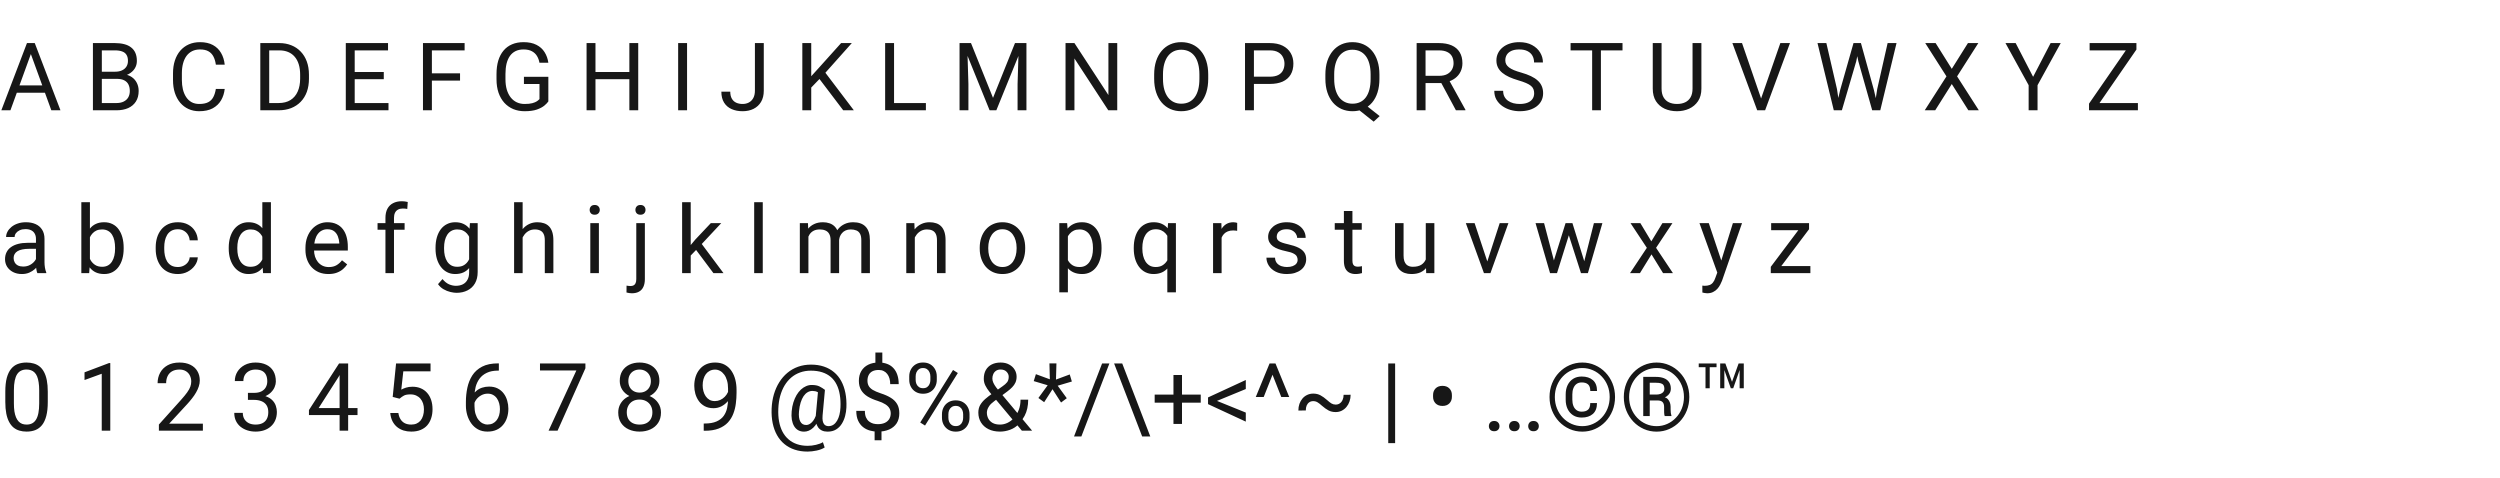 <svg xmlns="http://www.w3.org/2000/svg" width="476" height="91" viewBox="0 0 476 91" fill="none"><path d="M6.223 9.337L1.986 21H0.255L5.133 8.203H6.249L6.223 9.337ZM9.773 21L5.528 9.337L5.502 8.203H6.618L11.514 21H9.773ZM9.554 16.263V17.651H2.364V16.263H9.554ZM22.254 15.015H19.011L18.993 13.652H21.938C22.424 13.652 22.849 13.57 23.212 13.406C23.575 13.242 23.856 13.008 24.056 12.703C24.261 12.393 24.363 12.023 24.363 11.596C24.363 11.127 24.273 10.746 24.091 10.453C23.915 10.154 23.643 9.938 23.273 9.803C22.91 9.662 22.447 9.592 21.885 9.592H19.389V21H17.692V8.203H21.885C22.541 8.203 23.127 8.271 23.643 8.405C24.158 8.534 24.595 8.739 24.952 9.021C25.315 9.296 25.591 9.647 25.778 10.075C25.966 10.503 26.06 11.016 26.06 11.613C26.06 12.141 25.925 12.618 25.655 13.046C25.386 13.468 25.011 13.813 24.53 14.083C24.056 14.352 23.499 14.525 22.86 14.602L22.254 15.015ZM22.175 21H18.343L19.301 19.62H22.175C22.714 19.62 23.171 19.526 23.546 19.339C23.927 19.151 24.217 18.888 24.416 18.548C24.615 18.202 24.715 17.795 24.715 17.326C24.715 16.852 24.63 16.441 24.46 16.096C24.29 15.75 24.023 15.483 23.66 15.296C23.297 15.108 22.828 15.015 22.254 15.015H19.837L19.855 13.652H23.159L23.52 14.145C24.135 14.197 24.656 14.373 25.084 14.672C25.512 14.965 25.837 15.34 26.06 15.797C26.288 16.254 26.402 16.758 26.402 17.309C26.402 18.105 26.227 18.779 25.875 19.33C25.529 19.875 25.04 20.291 24.407 20.578C23.774 20.859 23.03 21 22.175 21ZM41.098 16.931H42.785C42.697 17.739 42.466 18.463 42.091 19.102C41.716 19.74 41.185 20.247 40.5 20.622C39.815 20.991 38.959 21.176 37.934 21.176C37.184 21.176 36.501 21.035 35.886 20.754C35.276 20.473 34.752 20.074 34.312 19.559C33.873 19.037 33.533 18.413 33.293 17.686C33.059 16.954 32.941 16.14 32.941 15.243V13.969C32.941 13.072 33.059 12.261 33.293 11.534C33.533 10.802 33.876 10.175 34.321 9.653C34.773 9.132 35.315 8.73 35.947 8.449C36.58 8.168 37.292 8.027 38.083 8.027C39.05 8.027 39.867 8.209 40.535 8.572C41.203 8.936 41.722 9.439 42.091 10.084C42.466 10.723 42.697 11.464 42.785 12.308H41.098C41.016 11.71 40.863 11.197 40.641 10.77C40.418 10.336 40.102 10.002 39.691 9.768C39.281 9.533 38.745 9.416 38.083 9.416C37.515 9.416 37.014 9.524 36.58 9.741C36.152 9.958 35.792 10.266 35.499 10.664C35.212 11.062 34.995 11.54 34.849 12.097C34.702 12.653 34.629 13.271 34.629 13.951V15.243C34.629 15.87 34.693 16.459 34.822 17.01C34.957 17.561 35.159 18.044 35.429 18.46C35.698 18.876 36.041 19.204 36.457 19.444C36.873 19.679 37.365 19.796 37.934 19.796C38.654 19.796 39.228 19.682 39.656 19.453C40.084 19.225 40.406 18.896 40.623 18.469C40.846 18.041 41.004 17.528 41.098 16.931ZM53.024 21H50.352L50.37 19.62H53.024C53.938 19.62 54.7 19.43 55.31 19.049C55.919 18.662 56.376 18.123 56.681 17.432C56.991 16.734 57.147 15.92 57.147 14.988V14.206C57.147 13.474 57.059 12.823 56.883 12.255C56.707 11.681 56.449 11.197 56.109 10.805C55.77 10.406 55.353 10.104 54.861 9.899C54.375 9.694 53.815 9.592 53.183 9.592H50.3V8.203H53.183C54.02 8.203 54.785 8.344 55.477 8.625C56.168 8.9 56.763 9.302 57.261 9.829C57.765 10.351 58.151 10.983 58.421 11.727C58.69 12.466 58.825 13.298 58.825 14.224V14.988C58.825 15.914 58.69 16.749 58.421 17.493C58.151 18.231 57.762 18.861 57.252 19.383C56.748 19.904 56.139 20.306 55.424 20.587C54.715 20.862 53.915 21 53.024 21ZM51.258 8.203V21H49.562V8.203H51.258ZM73.969 19.62V21H67.192V19.62H73.969ZM67.535 8.203V21H65.839V8.203H67.535ZM73.072 13.705V15.085H67.192V13.705H73.072ZM73.881 8.203V9.592H67.192V8.203H73.881ZM82.231 8.203V21H80.534V8.203H82.231ZM87.592 13.96V15.349H81.861V13.96H87.592ZM88.462 8.203V9.592H81.861V8.203H88.462ZM104.405 14.628V19.312C104.247 19.547 103.995 19.811 103.649 20.104C103.304 20.391 102.826 20.643 102.217 20.859C101.613 21.07 100.834 21.176 99.879 21.176C99.1 21.176 98.382 21.041 97.726 20.771C97.075 20.496 96.51 20.098 96.029 19.576C95.555 19.049 95.186 18.41 94.922 17.66C94.664 16.904 94.535 16.049 94.535 15.094V14.101C94.535 13.146 94.647 12.293 94.869 11.543C95.098 10.793 95.432 10.157 95.871 9.636C96.311 9.108 96.85 8.71 97.488 8.44C98.127 8.165 98.859 8.027 99.686 8.027C100.664 8.027 101.481 8.197 102.138 8.537C102.8 8.871 103.315 9.334 103.685 9.926C104.06 10.518 104.3 11.191 104.405 11.947H102.709C102.633 11.484 102.48 11.062 102.252 10.682C102.029 10.301 101.71 9.996 101.294 9.768C100.878 9.533 100.342 9.416 99.686 9.416C99.094 9.416 98.581 9.524 98.147 9.741C97.714 9.958 97.356 10.269 97.075 10.673C96.794 11.077 96.583 11.566 96.442 12.141C96.308 12.715 96.24 13.362 96.24 14.083V15.094C96.24 15.832 96.325 16.491 96.495 17.071C96.671 17.651 96.92 18.146 97.242 18.557C97.564 18.961 97.948 19.269 98.394 19.48C98.845 19.69 99.343 19.796 99.888 19.796C100.491 19.796 100.98 19.746 101.355 19.646C101.73 19.541 102.023 19.418 102.234 19.277C102.445 19.131 102.606 18.993 102.718 18.864V15.999H99.756V14.628H104.405ZM120.041 13.705V15.085H113.115V13.705H120.041ZM113.379 8.203V21H111.683V8.203H113.379ZM121.518 8.203V21H119.83V8.203H121.518ZM130.816 8.203V21H129.12V8.203H130.816ZM143.736 17.265V8.203H145.424V17.265C145.424 18.108 145.251 18.82 144.905 19.4C144.56 19.98 144.082 20.423 143.473 20.727C142.869 21.026 142.175 21.176 141.39 21.176C140.604 21.176 139.907 21.041 139.298 20.771C138.688 20.502 138.211 20.092 137.865 19.541C137.52 18.99 137.347 18.296 137.347 17.458H139.043C139.043 17.997 139.143 18.439 139.342 18.785C139.541 19.131 139.816 19.386 140.168 19.55C140.525 19.714 140.933 19.796 141.39 19.796C141.835 19.796 142.233 19.702 142.585 19.515C142.942 19.321 143.224 19.037 143.429 18.662C143.634 18.281 143.736 17.815 143.736 17.265ZM154.459 8.203V21H152.763V8.203H154.459ZM162.185 8.203L156.867 14.171L153.879 17.273L153.598 15.463L155.848 12.984L160.146 8.203H162.185ZM160.55 21L155.812 14.76L156.823 13.415L162.571 21H160.55ZM176.291 19.62V21H169.893V19.62H176.291ZM170.227 8.203V21H168.53V8.203H170.227ZM183.234 8.203H184.878L189.07 18.636L193.254 8.203H194.906L189.703 21H188.42L183.234 8.203ZM182.698 8.203H184.148L184.386 16.008V21H182.698V8.203ZM193.983 8.203H195.434V21H193.746V16.008L193.983 8.203ZM212.722 8.203V21H211.017L204.574 11.13V21H202.878V8.203H204.574L211.043 18.1V8.203H212.722ZM230.045 14.197V15.006C230.045 15.967 229.925 16.828 229.685 17.59C229.444 18.352 229.099 18.999 228.647 19.532C228.196 20.065 227.654 20.473 227.021 20.754C226.395 21.035 225.691 21.176 224.912 21.176C224.156 21.176 223.462 21.035 222.829 20.754C222.202 20.473 221.657 20.065 221.194 19.532C220.737 18.999 220.383 18.352 220.131 17.59C219.879 16.828 219.753 15.967 219.753 15.006V14.197C219.753 13.236 219.876 12.378 220.122 11.622C220.374 10.86 220.729 10.213 221.186 9.68C221.643 9.141 222.185 8.73 222.812 8.449C223.444 8.168 224.139 8.027 224.895 8.027C225.674 8.027 226.377 8.168 227.004 8.449C227.637 8.73 228.179 9.141 228.63 9.68C229.087 10.213 229.436 10.86 229.676 11.622C229.922 12.378 230.045 13.236 230.045 14.197ZM228.366 15.006V14.18C228.366 13.418 228.287 12.744 228.129 12.158C227.977 11.572 227.751 11.08 227.452 10.682C227.153 10.283 226.787 9.981 226.354 9.776C225.926 9.571 225.439 9.469 224.895 9.469C224.367 9.469 223.89 9.571 223.462 9.776C223.04 9.981 222.677 10.283 222.372 10.682C222.073 11.08 221.842 11.572 221.678 12.158C221.514 12.744 221.432 13.418 221.432 14.18V15.006C221.432 15.773 221.514 16.453 221.678 17.045C221.842 17.631 222.076 18.126 222.381 18.53C222.691 18.929 223.058 19.23 223.479 19.436C223.907 19.641 224.385 19.743 224.912 19.743C225.463 19.743 225.952 19.641 226.38 19.436C226.808 19.23 227.168 18.929 227.461 18.53C227.76 18.126 227.985 17.631 228.138 17.045C228.29 16.453 228.366 15.773 228.366 15.006ZM241.77 15.981H238.351V14.602H241.77C242.432 14.602 242.968 14.496 243.378 14.285C243.788 14.074 244.087 13.781 244.274 13.406C244.468 13.031 244.564 12.604 244.564 12.123C244.564 11.684 244.468 11.271 244.274 10.884C244.087 10.497 243.788 10.187 243.378 9.952C242.968 9.712 242.432 9.592 241.77 9.592H238.746V21H237.05V8.203H241.77C242.736 8.203 243.554 8.37 244.222 8.704C244.89 9.038 245.396 9.501 245.742 10.093C246.088 10.679 246.261 11.35 246.261 12.105C246.261 12.926 246.088 13.626 245.742 14.206C245.396 14.786 244.89 15.229 244.222 15.533C243.554 15.832 242.736 15.981 241.77 15.981ZM259.436 19.532L262.688 22.107L261.545 23.162L258.346 20.622L259.436 19.532ZM262.644 14.197V15.006C262.644 15.967 262.523 16.828 262.283 17.59C262.043 18.352 261.697 18.999 261.246 19.532C260.795 20.065 260.253 20.473 259.62 20.754C258.993 21.035 258.29 21.176 257.511 21.176C256.755 21.176 256.061 21.035 255.428 20.754C254.801 20.473 254.256 20.065 253.793 19.532C253.336 18.999 252.981 18.352 252.729 17.59C252.478 16.828 252.352 15.967 252.352 15.006V14.197C252.352 13.236 252.475 12.378 252.721 11.622C252.973 10.86 253.327 10.213 253.784 9.68C254.241 9.141 254.783 8.73 255.41 8.449C256.043 8.168 256.737 8.027 257.493 8.027C258.272 8.027 258.979 8.168 259.611 8.449C260.244 8.73 260.786 9.141 261.237 9.68C261.688 10.213 262.034 10.86 262.274 11.622C262.521 12.378 262.644 13.236 262.644 14.197ZM260.965 15.006V14.18C260.965 13.418 260.886 12.744 260.728 12.158C260.575 11.572 260.35 11.08 260.051 10.682C259.752 10.283 259.389 9.981 258.961 9.776C258.533 9.571 258.044 9.469 257.493 9.469C256.972 9.469 256.497 9.571 256.069 9.776C255.647 9.981 255.284 10.283 254.979 10.682C254.675 11.08 254.44 11.572 254.276 12.158C254.112 12.744 254.03 13.418 254.03 14.18V15.006C254.03 15.773 254.112 16.453 254.276 17.045C254.44 17.631 254.675 18.126 254.979 18.53C255.29 18.929 255.659 19.23 256.087 19.436C256.515 19.641 256.989 19.743 257.511 19.743C258.062 19.743 258.551 19.641 258.979 19.436C259.406 19.23 259.767 18.929 260.06 18.53C260.358 18.126 260.584 17.631 260.736 17.045C260.889 16.453 260.965 15.773 260.965 15.006ZM269.728 8.203H273.964C274.925 8.203 275.736 8.35 276.398 8.643C277.066 8.936 277.573 9.369 277.919 9.943C278.271 10.512 278.446 11.212 278.446 12.044C278.446 12.63 278.326 13.166 278.086 13.652C277.852 14.133 277.512 14.543 277.066 14.883C276.627 15.217 276.1 15.466 275.484 15.63L275.01 15.815H271.028L271.011 14.435H274.017C274.626 14.435 275.133 14.329 275.537 14.118C275.941 13.901 276.246 13.611 276.451 13.248C276.656 12.885 276.759 12.483 276.759 12.044C276.759 11.552 276.662 11.121 276.469 10.752C276.275 10.383 275.971 10.099 275.555 9.899C275.145 9.694 274.614 9.592 273.964 9.592H271.424V21H269.728V8.203ZM277.207 21L274.096 15.199L275.862 15.19L279.018 20.895V21H277.207ZM292.104 17.766C292.104 17.467 292.058 17.203 291.964 16.975C291.876 16.74 291.718 16.529 291.489 16.342C291.267 16.154 290.956 15.976 290.558 15.806C290.165 15.636 289.667 15.463 289.063 15.287C288.431 15.1 287.859 14.892 287.35 14.663C286.84 14.429 286.403 14.162 286.04 13.863C285.677 13.565 285.398 13.222 285.205 12.835C285.012 12.448 284.915 12.006 284.915 11.508C284.915 11.01 285.018 10.55 285.223 10.128C285.428 9.706 285.721 9.34 286.102 9.029C286.488 8.713 286.948 8.467 287.481 8.291C288.015 8.115 288.609 8.027 289.266 8.027C290.227 8.027 291.041 8.212 291.709 8.581C292.383 8.944 292.896 9.422 293.247 10.014C293.599 10.6 293.774 11.227 293.774 11.895H292.087C292.087 11.414 291.984 10.989 291.779 10.62C291.574 10.245 291.264 9.952 290.848 9.741C290.432 9.524 289.904 9.416 289.266 9.416C288.662 9.416 288.164 9.507 287.771 9.688C287.379 9.87 287.086 10.116 286.893 10.427C286.705 10.737 286.611 11.092 286.611 11.49C286.611 11.76 286.667 12.006 286.778 12.229C286.896 12.445 287.074 12.648 287.314 12.835C287.561 13.023 287.871 13.195 288.246 13.354C288.627 13.512 289.081 13.664 289.608 13.81C290.335 14.016 290.962 14.244 291.489 14.496C292.017 14.748 292.45 15.032 292.79 15.349C293.136 15.659 293.391 16.014 293.555 16.412C293.725 16.805 293.81 17.25 293.81 17.748C293.81 18.27 293.704 18.741 293.493 19.163C293.282 19.585 292.98 19.945 292.588 20.244C292.195 20.543 291.724 20.774 291.173 20.939C290.628 21.097 290.019 21.176 289.345 21.176C288.753 21.176 288.17 21.094 287.596 20.93C287.027 20.766 286.509 20.52 286.04 20.191C285.577 19.863 285.205 19.459 284.924 18.979C284.648 18.492 284.511 17.93 284.511 17.291H286.198C286.198 17.73 286.283 18.108 286.453 18.425C286.623 18.735 286.854 18.993 287.147 19.198C287.446 19.403 287.783 19.556 288.158 19.655C288.539 19.749 288.935 19.796 289.345 19.796C289.937 19.796 290.438 19.714 290.848 19.55C291.258 19.386 291.568 19.151 291.779 18.847C291.996 18.542 292.104 18.182 292.104 17.766ZM304.813 8.203V21H303.144V8.203H304.813ZM308.927 8.203V9.592H299.039V8.203H308.927ZM322.26 8.203H323.947V16.86C323.947 17.821 323.733 18.621 323.306 19.26C322.878 19.898 322.31 20.379 321.601 20.701C320.897 21.018 320.133 21.176 319.307 21.176C318.439 21.176 317.654 21.018 316.951 20.701C316.254 20.379 315.7 19.898 315.29 19.26C314.886 18.621 314.684 17.821 314.684 16.86V8.203H316.362V16.86C316.362 17.528 316.485 18.079 316.731 18.513C316.978 18.946 317.32 19.269 317.76 19.48C318.205 19.69 318.721 19.796 319.307 19.796C319.898 19.796 320.414 19.69 320.854 19.48C321.299 19.269 321.645 18.946 321.891 18.513C322.137 18.079 322.26 17.528 322.26 16.86V8.203ZM335.206 19.058L338.977 8.203H340.813L336.076 21H334.767L335.206 19.058ZM331.682 8.203L335.417 19.058L335.883 21H334.573L329.845 8.203H331.682ZM350.367 17.133L352.907 8.203H354.138L353.426 11.675L350.692 21H349.471L350.367 17.133ZM347.739 8.203L349.761 16.957L350.367 21H349.154L346.052 8.203H347.739ZM357.425 16.948L359.402 8.203H361.099L358.005 21H356.792L357.425 16.948ZM354.322 8.203L356.792 17.133L357.688 21H356.467L353.83 11.675L353.109 8.203H354.322ZM368.543 8.203L371.619 13.107L374.695 8.203H376.673L372.63 14.54L376.77 21H374.774L371.619 15.999L368.464 21H366.469L370.608 14.54L366.565 8.203H368.543ZM383.783 8.203L387.105 14.628L390.437 8.203H392.361L387.949 16.219V21H386.253V16.219L381.841 8.203H383.783ZM407.057 19.62V21H398.391V19.62H407.057ZM406.775 9.434L398.795 21H397.749V19.734L405.721 8.203H406.775V9.434ZM406.055 8.203V9.592H397.863V8.203H406.055Z" fill="#171717"></path><path d="M6.847 50.374V45.478C6.847 45.103 6.771 44.778 6.618 44.503C6.472 44.222 6.249 44.005 5.95 43.852C5.651 43.7 5.282 43.624 4.843 43.624C4.433 43.624 4.072 43.694 3.762 43.835C3.457 43.976 3.217 44.16 3.041 44.389C2.871 44.617 2.786 44.863 2.786 45.127H1.16C1.16 44.787 1.248 44.45 1.424 44.116C1.6 43.782 1.852 43.48 2.18 43.211C2.514 42.935 2.912 42.719 3.375 42.56C3.844 42.397 4.365 42.315 4.939 42.315C5.631 42.315 6.24 42.432 6.768 42.666C7.301 42.9 7.717 43.255 8.016 43.73C8.32 44.198 8.473 44.787 8.473 45.496V49.926C8.473 50.242 8.499 50.579 8.552 50.937C8.61 51.294 8.695 51.602 8.807 51.859V52H7.11C7.028 51.812 6.964 51.563 6.917 51.253C6.87 50.937 6.847 50.644 6.847 50.374ZM7.128 46.234L7.146 47.377H5.502C5.039 47.377 4.626 47.415 4.263 47.491C3.899 47.562 3.595 47.67 3.349 47.816C3.103 47.963 2.915 48.148 2.786 48.37C2.657 48.587 2.593 48.842 2.593 49.135C2.593 49.434 2.66 49.706 2.795 49.952C2.93 50.198 3.132 50.395 3.401 50.541C3.677 50.682 4.014 50.752 4.412 50.752C4.91 50.752 5.35 50.647 5.73 50.435C6.111 50.225 6.413 49.967 6.636 49.662C6.864 49.357 6.987 49.062 7.005 48.774L7.699 49.557C7.658 49.803 7.547 50.075 7.365 50.374C7.184 50.673 6.94 50.96 6.636 51.235C6.337 51.505 5.979 51.73 5.563 51.912C5.153 52.088 4.69 52.176 4.175 52.176C3.53 52.176 2.965 52.05 2.479 51.798C1.998 51.546 1.623 51.209 1.354 50.787C1.09 50.359 0.958 49.882 0.958 49.355C0.958 48.845 1.058 48.397 1.257 48.01C1.456 47.617 1.743 47.292 2.118 47.034C2.493 46.77 2.944 46.571 3.472 46.437C3.999 46.302 4.588 46.234 5.238 46.234H7.128ZM15.486 38.5H17.121V50.154L16.98 52H15.486V38.5ZM23.546 47.166V47.351C23.546 48.042 23.464 48.684 23.3 49.275C23.136 49.861 22.895 50.371 22.579 50.805C22.263 51.238 21.876 51.575 21.419 51.815C20.962 52.056 20.438 52.176 19.846 52.176C19.242 52.176 18.712 52.073 18.255 51.868C17.804 51.657 17.423 51.355 17.112 50.963C16.802 50.57 16.553 50.096 16.365 49.539C16.184 48.982 16.058 48.355 15.987 47.658V46.85C16.058 46.147 16.184 45.517 16.365 44.96C16.553 44.403 16.802 43.929 17.112 43.536C17.423 43.138 17.804 42.836 18.255 42.631C18.706 42.42 19.23 42.315 19.828 42.315C20.426 42.315 20.956 42.432 21.419 42.666C21.882 42.895 22.269 43.223 22.579 43.65C22.895 44.078 23.136 44.591 23.3 45.188C23.464 45.78 23.546 46.44 23.546 47.166ZM21.911 47.351V47.166C21.911 46.691 21.867 46.246 21.779 45.83C21.691 45.408 21.551 45.039 21.357 44.723C21.164 44.4 20.909 44.148 20.593 43.967C20.276 43.779 19.887 43.685 19.424 43.685C19.014 43.685 18.656 43.756 18.352 43.897C18.053 44.037 17.798 44.227 17.587 44.468C17.376 44.702 17.203 44.972 17.068 45.276C16.939 45.575 16.843 45.886 16.778 46.208V48.326C16.872 48.736 17.024 49.132 17.235 49.513C17.452 49.888 17.739 50.195 18.097 50.435C18.46 50.676 18.908 50.796 19.441 50.796C19.881 50.796 20.256 50.708 20.566 50.532C20.883 50.351 21.138 50.102 21.331 49.785C21.53 49.469 21.677 49.102 21.77 48.687C21.864 48.27 21.911 47.825 21.911 47.351ZM33.873 50.84C34.26 50.84 34.617 50.761 34.945 50.602C35.273 50.444 35.543 50.227 35.754 49.952C35.965 49.671 36.085 49.352 36.114 48.994H37.661C37.632 49.557 37.441 50.081 37.09 50.567C36.744 51.048 36.29 51.438 35.727 51.736C35.165 52.029 34.547 52.176 33.873 52.176C33.158 52.176 32.534 52.05 32.001 51.798C31.474 51.546 31.034 51.2 30.683 50.761C30.337 50.321 30.076 49.817 29.9 49.249C29.73 48.675 29.645 48.068 29.645 47.43V47.06C29.645 46.422 29.73 45.818 29.9 45.25C30.076 44.676 30.337 44.169 30.683 43.73C31.034 43.29 31.474 42.944 32.001 42.692C32.534 42.44 33.158 42.315 33.873 42.315C34.617 42.315 35.268 42.467 35.824 42.772C36.381 43.07 36.817 43.48 37.134 44.002C37.456 44.518 37.632 45.103 37.661 45.76H36.114C36.085 45.367 35.974 45.013 35.78 44.696C35.593 44.38 35.335 44.128 35.007 43.94C34.685 43.747 34.307 43.65 33.873 43.65C33.375 43.65 32.956 43.75 32.616 43.949C32.282 44.143 32.016 44.406 31.816 44.74C31.623 45.068 31.482 45.435 31.395 45.839C31.312 46.237 31.271 46.645 31.271 47.06V47.43C31.271 47.846 31.312 48.256 31.395 48.66C31.477 49.065 31.614 49.431 31.808 49.759C32.007 50.087 32.273 50.351 32.607 50.55C32.947 50.743 33.369 50.84 33.873 50.84ZM49.948 50.154V38.5H51.583V52H50.089L49.948 50.154ZM43.55 47.351V47.166C43.55 46.44 43.638 45.78 43.813 45.188C43.995 44.591 44.25 44.078 44.578 43.65C44.912 43.223 45.308 42.895 45.765 42.666C46.227 42.432 46.743 42.315 47.312 42.315C47.909 42.315 48.431 42.42 48.876 42.631C49.327 42.836 49.708 43.138 50.019 43.536C50.335 43.929 50.584 44.403 50.766 44.96C50.947 45.517 51.073 46.147 51.144 46.85V47.658C51.079 48.355 50.953 48.982 50.766 49.539C50.584 50.096 50.335 50.57 50.019 50.963C49.708 51.355 49.327 51.657 48.876 51.868C48.425 52.073 47.898 52.176 47.294 52.176C46.737 52.176 46.227 52.056 45.765 51.815C45.308 51.575 44.912 51.238 44.578 50.805C44.25 50.371 43.995 49.861 43.813 49.275C43.638 48.684 43.55 48.042 43.55 47.351ZM45.185 47.166V47.351C45.185 47.825 45.231 48.27 45.325 48.687C45.425 49.102 45.577 49.469 45.782 49.785C45.987 50.102 46.248 50.351 46.565 50.532C46.881 50.708 47.259 50.796 47.698 50.796C48.237 50.796 48.68 50.682 49.025 50.453C49.377 50.225 49.658 49.923 49.869 49.548C50.08 49.173 50.244 48.766 50.361 48.326V46.208C50.291 45.886 50.188 45.575 50.054 45.276C49.925 44.972 49.755 44.702 49.544 44.468C49.339 44.227 49.084 44.037 48.779 43.897C48.48 43.756 48.126 43.685 47.716 43.685C47.27 43.685 46.887 43.779 46.565 43.967C46.248 44.148 45.987 44.4 45.782 44.723C45.577 45.039 45.425 45.408 45.325 45.83C45.231 46.246 45.185 46.691 45.185 47.166ZM62.525 52.176C61.863 52.176 61.263 52.065 60.724 51.842C60.19 51.613 59.73 51.294 59.344 50.884C58.963 50.474 58.67 49.987 58.465 49.425C58.26 48.862 58.157 48.247 58.157 47.579V47.21C58.157 46.437 58.272 45.748 58.5 45.145C58.728 44.535 59.039 44.02 59.432 43.598C59.824 43.176 60.27 42.856 60.768 42.64C61.266 42.423 61.781 42.315 62.315 42.315C62.994 42.315 63.58 42.432 64.072 42.666C64.57 42.9 64.978 43.228 65.294 43.65C65.61 44.066 65.845 44.559 65.997 45.127C66.149 45.69 66.226 46.305 66.226 46.973V47.702H59.124V46.375H64.6V46.252C64.576 45.83 64.488 45.42 64.336 45.022C64.189 44.623 63.955 44.295 63.633 44.037C63.31 43.779 62.871 43.65 62.315 43.65C61.945 43.65 61.605 43.73 61.295 43.888C60.984 44.04 60.718 44.269 60.495 44.573C60.273 44.878 60.1 45.25 59.977 45.69C59.853 46.129 59.792 46.636 59.792 47.21V47.579C59.792 48.03 59.853 48.455 59.977 48.853C60.105 49.246 60.29 49.592 60.53 49.891C60.776 50.19 61.072 50.424 61.418 50.594C61.77 50.764 62.168 50.849 62.613 50.849C63.188 50.849 63.674 50.731 64.072 50.497C64.471 50.263 64.819 49.949 65.118 49.557L66.103 50.339C65.897 50.649 65.637 50.945 65.32 51.227C65.004 51.508 64.614 51.736 64.151 51.912C63.694 52.088 63.152 52.176 62.525 52.176ZM75.015 52H73.389V41.488C73.389 40.803 73.512 40.226 73.758 39.757C74.01 39.282 74.37 38.925 74.839 38.685C75.308 38.438 75.864 38.315 76.509 38.315C76.696 38.315 76.884 38.327 77.071 38.351C77.265 38.374 77.452 38.409 77.634 38.456L77.546 39.783C77.423 39.754 77.282 39.733 77.124 39.722C76.972 39.71 76.819 39.704 76.667 39.704C76.321 39.704 76.022 39.774 75.77 39.915C75.524 40.05 75.337 40.249 75.208 40.513C75.079 40.776 75.015 41.102 75.015 41.488V52ZM77.036 42.49V43.738H71.886V42.49H77.036ZM89.473 42.49H90.949V51.798C90.949 52.636 90.779 53.351 90.439 53.942C90.1 54.534 89.625 54.982 89.016 55.287C88.412 55.598 87.715 55.753 86.924 55.753C86.596 55.753 86.209 55.7 85.764 55.595C85.324 55.495 84.891 55.322 84.463 55.076C84.041 54.836 83.686 54.511 83.399 54.101L84.252 53.134C84.65 53.614 85.066 53.948 85.5 54.136C85.939 54.323 86.373 54.417 86.801 54.417C87.316 54.417 87.762 54.32 88.137 54.127C88.512 53.934 88.802 53.647 89.007 53.266C89.218 52.891 89.323 52.428 89.323 51.877V44.582L89.473 42.49ZM82.925 47.351V47.166C82.925 46.44 83.01 45.78 83.18 45.188C83.356 44.591 83.605 44.078 83.927 43.65C84.255 43.223 84.65 42.895 85.113 42.666C85.576 42.432 86.098 42.315 86.678 42.315C87.275 42.315 87.797 42.42 88.242 42.631C88.693 42.836 89.074 43.138 89.385 43.536C89.701 43.929 89.95 44.403 90.132 44.96C90.314 45.517 90.439 46.147 90.51 46.85V47.658C90.445 48.355 90.319 48.982 90.132 49.539C89.95 50.096 89.701 50.57 89.385 50.963C89.074 51.355 88.693 51.657 88.242 51.868C87.791 52.073 87.264 52.176 86.66 52.176C86.092 52.176 85.576 52.056 85.113 51.815C84.656 51.575 84.264 51.238 83.936 50.805C83.607 50.371 83.356 49.861 83.18 49.275C83.01 48.684 82.925 48.042 82.925 47.351ZM84.551 47.166V47.351C84.551 47.825 84.598 48.27 84.691 48.687C84.791 49.102 84.94 49.469 85.14 49.785C85.345 50.102 85.606 50.351 85.922 50.532C86.238 50.708 86.616 50.796 87.056 50.796C87.595 50.796 88.04 50.682 88.392 50.453C88.743 50.225 89.022 49.923 89.227 49.548C89.438 49.173 89.602 48.766 89.719 48.326V46.208C89.654 45.886 89.555 45.575 89.42 45.276C89.291 44.972 89.121 44.702 88.91 44.468C88.705 44.227 88.45 44.037 88.145 43.897C87.841 43.756 87.483 43.685 87.073 43.685C86.628 43.685 86.244 43.779 85.922 43.967C85.606 44.148 85.345 44.4 85.14 44.723C84.94 45.039 84.791 45.408 84.691 45.83C84.598 46.246 84.551 46.691 84.551 47.166ZM99.51 38.5V52H97.884V38.5H99.51ZM99.123 46.885L98.446 46.858C98.452 46.208 98.549 45.607 98.736 45.057C98.924 44.5 99.188 44.017 99.527 43.606C99.867 43.196 100.271 42.88 100.74 42.657C101.215 42.429 101.739 42.315 102.313 42.315C102.782 42.315 103.204 42.379 103.579 42.508C103.954 42.631 104.273 42.83 104.537 43.105C104.807 43.381 105.012 43.738 105.152 44.178C105.293 44.611 105.363 45.142 105.363 45.769V52H103.729V45.751C103.729 45.253 103.655 44.855 103.509 44.556C103.362 44.251 103.148 44.031 102.867 43.897C102.586 43.756 102.24 43.685 101.83 43.685C101.426 43.685 101.057 43.77 100.723 43.94C100.395 44.11 100.11 44.345 99.87 44.644C99.636 44.942 99.451 45.285 99.316 45.672C99.188 46.053 99.123 46.457 99.123 46.885ZM114.029 42.49V52H112.395V42.49H114.029ZM112.271 39.968C112.271 39.704 112.351 39.481 112.509 39.3C112.673 39.118 112.913 39.027 113.229 39.027C113.54 39.027 113.777 39.118 113.941 39.3C114.111 39.481 114.196 39.704 114.196 39.968C114.196 40.22 114.111 40.437 113.941 40.618C113.777 40.794 113.54 40.882 113.229 40.882C112.913 40.882 112.673 40.794 112.509 40.618C112.351 40.437 112.271 40.22 112.271 39.968ZM121.148 42.49H122.783V53.134C122.783 53.714 122.689 54.206 122.502 54.61C122.32 55.015 122.045 55.319 121.676 55.524C121.312 55.735 120.853 55.841 120.296 55.841C120.149 55.841 119.979 55.826 119.786 55.797C119.587 55.768 119.42 55.732 119.285 55.691L119.294 54.382C119.405 54.405 119.531 54.423 119.672 54.435C119.812 54.452 119.936 54.461 120.041 54.461C120.281 54.461 120.483 54.417 120.647 54.329C120.812 54.241 120.935 54.101 121.017 53.907C121.104 53.714 121.148 53.456 121.148 53.134V42.49ZM120.981 39.968C120.981 39.704 121.063 39.481 121.228 39.3C121.392 39.118 121.629 39.027 121.939 39.027C122.256 39.027 122.496 39.118 122.66 39.3C122.824 39.481 122.906 39.704 122.906 39.968C122.906 40.22 122.824 40.437 122.66 40.618C122.496 40.794 122.256 40.882 121.939 40.882C121.629 40.882 121.392 40.794 121.228 40.618C121.063 40.437 120.981 40.22 120.981 39.968ZM131.511 38.5V52H129.876V38.5H131.511ZM137.32 42.49L133.172 46.929L130.852 49.337L130.72 47.605L132.381 45.619L135.334 42.49H137.32ZM135.835 52L132.442 47.465L133.286 46.015L137.751 52H135.835ZM145.23 38.5V52H143.596V38.5H145.23ZM153.923 44.38V52H152.288V42.49H153.835L153.923 44.38ZM153.589 46.885L152.833 46.858C152.839 46.208 152.924 45.607 153.088 45.057C153.252 44.5 153.495 44.017 153.817 43.606C154.14 43.196 154.541 42.88 155.021 42.657C155.502 42.429 156.059 42.315 156.691 42.315C157.137 42.315 157.547 42.379 157.922 42.508C158.297 42.631 158.622 42.827 158.897 43.097C159.173 43.366 159.387 43.712 159.539 44.134C159.691 44.556 159.768 45.065 159.768 45.663V52H158.142V45.742C158.142 45.244 158.057 44.846 157.887 44.547C157.723 44.248 157.488 44.031 157.184 43.897C156.879 43.756 156.521 43.685 156.111 43.685C155.631 43.685 155.229 43.77 154.907 43.94C154.585 44.11 154.327 44.345 154.134 44.644C153.94 44.942 153.8 45.285 153.712 45.672C153.63 46.053 153.589 46.457 153.589 46.885ZM159.75 45.988L158.66 46.322C158.666 45.801 158.751 45.3 158.915 44.819C159.085 44.339 159.328 43.911 159.645 43.536C159.967 43.161 160.362 42.865 160.831 42.648C161.3 42.426 161.836 42.315 162.439 42.315C162.949 42.315 163.4 42.382 163.793 42.517C164.191 42.651 164.525 42.859 164.795 43.141C165.07 43.416 165.278 43.77 165.419 44.204C165.56 44.638 165.63 45.153 165.63 45.751V52H163.995V45.733C163.995 45.2 163.91 44.787 163.74 44.494C163.576 44.195 163.342 43.987 163.037 43.87C162.738 43.747 162.381 43.685 161.965 43.685C161.607 43.685 161.291 43.747 161.016 43.87C160.74 43.993 160.509 44.163 160.321 44.38C160.134 44.591 159.99 44.834 159.891 45.109C159.797 45.385 159.75 45.678 159.75 45.988ZM174.182 44.52V52H172.556V42.49H174.094L174.182 44.52ZM173.795 46.885L173.118 46.858C173.124 46.208 173.221 45.607 173.408 45.057C173.596 44.5 173.859 44.017 174.199 43.606C174.539 43.196 174.943 42.88 175.412 42.657C175.887 42.429 176.411 42.315 176.985 42.315C177.454 42.315 177.876 42.379 178.251 42.508C178.626 42.631 178.945 42.83 179.209 43.105C179.479 43.381 179.684 43.738 179.824 44.178C179.965 44.611 180.035 45.142 180.035 45.769V52H178.4V45.751C178.4 45.253 178.327 44.855 178.181 44.556C178.034 44.251 177.82 44.031 177.539 43.897C177.258 43.756 176.912 43.685 176.502 43.685C176.098 43.685 175.729 43.77 175.395 43.94C175.066 44.11 174.782 44.345 174.542 44.644C174.308 44.942 174.123 45.285 173.988 45.672C173.859 46.053 173.795 46.457 173.795 46.885ZM186.539 47.351V47.148C186.539 46.463 186.639 45.827 186.838 45.241C187.037 44.649 187.324 44.137 187.699 43.703C188.074 43.264 188.528 42.924 189.062 42.684C189.595 42.438 190.192 42.315 190.854 42.315C191.522 42.315 192.123 42.438 192.656 42.684C193.195 42.924 193.652 43.264 194.027 43.703C194.408 44.137 194.698 44.649 194.897 45.241C195.097 45.827 195.196 46.463 195.196 47.148V47.351C195.196 48.036 195.097 48.672 194.897 49.258C194.698 49.844 194.408 50.356 194.027 50.796C193.652 51.23 193.198 51.569 192.665 51.815C192.138 52.056 191.54 52.176 190.872 52.176C190.204 52.176 189.604 52.056 189.07 51.815C188.537 51.569 188.08 51.23 187.699 50.796C187.324 50.356 187.037 49.844 186.838 49.258C186.639 48.672 186.539 48.036 186.539 47.351ZM188.165 47.148V47.351C188.165 47.825 188.221 48.273 188.332 48.695C188.443 49.111 188.61 49.48 188.833 49.803C189.062 50.125 189.346 50.38 189.686 50.567C190.025 50.749 190.421 50.84 190.872 50.84C191.317 50.84 191.707 50.749 192.041 50.567C192.381 50.38 192.662 50.125 192.885 49.803C193.107 49.48 193.274 49.111 193.386 48.695C193.503 48.273 193.562 47.825 193.562 47.351V47.148C193.562 46.68 193.503 46.237 193.386 45.821C193.274 45.399 193.104 45.027 192.876 44.705C192.653 44.377 192.372 44.119 192.032 43.932C191.698 43.744 191.306 43.65 190.854 43.65C190.409 43.65 190.017 43.744 189.677 43.932C189.343 44.119 189.062 44.377 188.833 44.705C188.61 45.027 188.443 45.399 188.332 45.821C188.221 46.237 188.165 46.68 188.165 47.148ZM203.326 44.318V55.656H201.691V42.49H203.186L203.326 44.318ZM209.733 47.166V47.351C209.733 48.042 209.651 48.684 209.487 49.275C209.323 49.861 209.083 50.371 208.767 50.805C208.456 51.238 208.072 51.575 207.615 51.815C207.158 52.056 206.634 52.176 206.042 52.176C205.438 52.176 204.905 52.076 204.442 51.877C203.979 51.678 203.587 51.388 203.265 51.007C202.942 50.626 202.685 50.169 202.491 49.636C202.304 49.102 202.175 48.502 202.104 47.834V46.85C202.175 46.147 202.307 45.517 202.5 44.96C202.693 44.403 202.948 43.929 203.265 43.536C203.587 43.138 203.977 42.836 204.434 42.631C204.891 42.42 205.418 42.315 206.016 42.315C206.613 42.315 207.144 42.432 207.606 42.666C208.069 42.895 208.459 43.223 208.775 43.65C209.092 44.078 209.329 44.591 209.487 45.188C209.651 45.78 209.733 46.44 209.733 47.166ZM208.099 47.351V47.166C208.099 46.691 208.049 46.246 207.949 45.83C207.85 45.408 207.694 45.039 207.483 44.723C207.278 44.4 207.015 44.148 206.692 43.967C206.37 43.779 205.986 43.685 205.541 43.685C205.131 43.685 204.773 43.756 204.469 43.897C204.17 44.037 203.915 44.227 203.704 44.468C203.493 44.702 203.32 44.972 203.186 45.276C203.057 45.575 202.96 45.886 202.896 46.208V48.484C203.013 48.895 203.177 49.281 203.388 49.645C203.599 50.002 203.88 50.292 204.231 50.515C204.583 50.731 205.025 50.84 205.559 50.84C205.998 50.84 206.376 50.749 206.692 50.567C207.015 50.38 207.278 50.125 207.483 49.803C207.694 49.48 207.85 49.111 207.949 48.695C208.049 48.273 208.099 47.825 208.099 47.351ZM222.258 55.656V44.318L222.398 42.49H223.893V55.656H222.258ZM215.868 47.351V47.166C215.868 46.44 215.953 45.78 216.123 45.188C216.293 44.591 216.542 44.078 216.87 43.65C217.198 43.223 217.594 42.895 218.057 42.666C218.525 42.432 219.059 42.315 219.656 42.315C220.254 42.315 220.778 42.42 221.229 42.631C221.687 42.836 222.073 43.138 222.39 43.536C222.712 43.929 222.967 44.403 223.154 44.96C223.342 45.517 223.471 46.147 223.541 46.85V47.658C223.477 48.355 223.351 48.982 223.163 49.539C222.976 50.096 222.721 50.57 222.398 50.963C222.082 51.355 221.692 51.657 221.229 51.868C220.772 52.073 220.242 52.176 219.639 52.176C219.053 52.176 218.525 52.056 218.057 51.815C217.594 51.575 217.198 51.238 216.87 50.805C216.548 50.371 216.299 49.861 216.123 49.275C215.953 48.684 215.868 48.042 215.868 47.351ZM217.503 47.166V47.351C217.503 47.825 217.553 48.273 217.652 48.695C217.752 49.111 217.904 49.48 218.109 49.803C218.32 50.125 218.584 50.38 218.9 50.567C219.223 50.749 219.604 50.84 220.043 50.84C220.582 50.84 221.03 50.723 221.388 50.488C221.751 50.254 222.041 49.946 222.258 49.565C222.475 49.179 222.642 48.766 222.759 48.326V46.208C222.694 45.886 222.592 45.572 222.451 45.268C222.316 44.963 222.141 44.69 221.924 44.45C221.707 44.204 221.443 44.011 221.133 43.87C220.828 43.724 220.471 43.65 220.061 43.65C219.615 43.65 219.231 43.744 218.909 43.932C218.587 44.119 218.32 44.377 218.109 44.705C217.904 45.027 217.752 45.399 217.652 45.821C217.553 46.243 217.503 46.691 217.503 47.166ZM232.594 43.984V52H230.968V42.49H232.55L232.594 43.984ZM235.564 42.438L235.556 43.949C235.421 43.92 235.292 43.902 235.169 43.897C235.052 43.885 234.917 43.879 234.765 43.879C234.39 43.879 234.059 43.938 233.771 44.055C233.484 44.172 233.241 44.336 233.042 44.547C232.843 44.758 232.685 45.01 232.567 45.303C232.456 45.59 232.383 45.906 232.348 46.252L231.891 46.516C231.891 45.941 231.946 45.402 232.058 44.898C232.175 44.395 232.354 43.949 232.594 43.562C232.834 43.17 233.139 42.865 233.508 42.648C233.883 42.426 234.328 42.315 234.844 42.315C234.961 42.315 235.096 42.329 235.248 42.358C235.4 42.382 235.506 42.408 235.564 42.438ZM247.069 49.477C247.069 49.243 247.017 49.026 246.911 48.827C246.812 48.622 246.604 48.438 246.287 48.273C245.977 48.103 245.508 47.957 244.881 47.834C244.354 47.723 243.876 47.591 243.448 47.438C243.026 47.286 242.666 47.102 242.367 46.885C242.074 46.668 241.849 46.413 241.69 46.12C241.532 45.827 241.453 45.484 241.453 45.092C241.453 44.717 241.535 44.362 241.699 44.028C241.869 43.694 242.106 43.398 242.411 43.141C242.722 42.883 243.094 42.681 243.527 42.534C243.961 42.388 244.444 42.315 244.978 42.315C245.739 42.315 246.39 42.449 246.929 42.719C247.468 42.988 247.881 43.349 248.168 43.8C248.455 44.245 248.599 44.74 248.599 45.285H246.973C246.973 45.022 246.894 44.767 246.735 44.52C246.583 44.269 246.357 44.06 246.059 43.897C245.766 43.732 245.405 43.65 244.978 43.65C244.526 43.65 244.16 43.721 243.879 43.861C243.604 43.996 243.401 44.169 243.272 44.38C243.149 44.591 243.088 44.813 243.088 45.048C243.088 45.224 243.117 45.382 243.176 45.523C243.24 45.657 243.352 45.783 243.51 45.9C243.668 46.012 243.891 46.117 244.178 46.217C244.465 46.316 244.831 46.416 245.276 46.516C246.056 46.691 246.697 46.902 247.201 47.148C247.705 47.395 248.08 47.696 248.326 48.054C248.572 48.411 248.695 48.845 248.695 49.355C248.695 49.77 248.607 50.151 248.432 50.497C248.262 50.843 248.013 51.142 247.685 51.394C247.362 51.64 246.976 51.833 246.524 51.974C246.079 52.108 245.578 52.176 245.021 52.176C244.184 52.176 243.475 52.026 242.895 51.727C242.314 51.429 241.875 51.042 241.576 50.567C241.277 50.093 241.128 49.592 241.128 49.065H242.763C242.786 49.51 242.915 49.864 243.149 50.128C243.384 50.386 243.671 50.57 244.011 50.682C244.351 50.787 244.688 50.84 245.021 50.84C245.467 50.84 245.839 50.781 246.138 50.664C246.442 50.547 246.674 50.386 246.832 50.181C246.99 49.976 247.069 49.741 247.069 49.477ZM259.277 42.49V43.738H254.136V42.49H259.277ZM255.876 40.179H257.502V49.645C257.502 49.967 257.552 50.21 257.651 50.374C257.751 50.538 257.88 50.647 258.038 50.699C258.196 50.752 258.366 50.778 258.548 50.778C258.683 50.778 258.823 50.767 258.97 50.743C259.122 50.714 259.236 50.69 259.312 50.673L259.321 52C259.192 52.041 259.022 52.079 258.812 52.114C258.606 52.155 258.357 52.176 258.064 52.176C257.666 52.176 257.3 52.097 256.966 51.938C256.632 51.78 256.365 51.517 256.166 51.148C255.973 50.773 255.876 50.269 255.876 49.636V40.179ZM271.468 49.803V42.49H273.103V52H271.547L271.468 49.803ZM271.775 47.799L272.452 47.781C272.452 48.414 272.385 49 272.25 49.539C272.121 50.072 271.91 50.535 271.617 50.928C271.324 51.32 270.94 51.628 270.466 51.851C269.991 52.067 269.414 52.176 268.734 52.176C268.271 52.176 267.847 52.108 267.46 51.974C267.079 51.839 266.751 51.631 266.476 51.35C266.2 51.068 265.986 50.702 265.834 50.251C265.688 49.8 265.614 49.258 265.614 48.625V42.49H267.24V48.643C267.24 49.07 267.287 49.425 267.381 49.706C267.48 49.981 267.612 50.201 267.776 50.365C267.946 50.523 268.134 50.635 268.339 50.699C268.55 50.764 268.767 50.796 268.989 50.796C269.681 50.796 270.229 50.664 270.633 50.4C271.037 50.131 271.327 49.77 271.503 49.319C271.685 48.862 271.775 48.355 271.775 47.799ZM282.938 50.532L285.539 42.49H287.2L283.781 52H282.691L282.938 50.532ZM280.767 42.49L283.447 50.576L283.632 52H282.542L279.097 42.49H280.767ZM295.638 50.312L298.081 42.49H299.153L298.942 44.046L296.455 52H295.409L295.638 50.312ZM293.994 42.49L296.077 50.4L296.227 52H295.128L292.368 42.49H293.994ZM301.491 50.339L303.478 42.49H305.095L302.335 52H301.245L301.491 50.339ZM299.391 42.49L301.781 50.181L302.054 52H301.017L298.459 44.028L298.248 42.49H299.391ZM312.328 42.49L314.411 45.953L316.521 42.49H318.428L315.316 47.184L318.524 52H316.644L314.446 48.432L312.249 52H310.359L313.559 47.184L310.456 42.49H312.328ZM327.296 51.016L329.941 42.49H331.682L327.867 53.468C327.779 53.702 327.662 53.954 327.516 54.224C327.375 54.499 327.193 54.76 326.971 55.006C326.748 55.252 326.479 55.451 326.162 55.603C325.852 55.762 325.479 55.841 325.046 55.841C324.917 55.841 324.753 55.823 324.554 55.788C324.354 55.753 324.214 55.724 324.132 55.7L324.123 54.382C324.17 54.388 324.243 54.394 324.343 54.399C324.448 54.411 324.521 54.417 324.562 54.417C324.932 54.417 325.245 54.367 325.503 54.268C325.761 54.174 325.978 54.013 326.153 53.784C326.335 53.562 326.49 53.254 326.619 52.861L327.296 51.016ZM325.354 42.49L327.823 49.873L328.245 51.587L327.076 52.185L323.578 42.49H325.354ZM344.698 50.664V52H337.781V50.664H344.698ZM344.443 43.642L338.15 52H337.157V50.805L343.406 42.49H344.443V43.642ZM343.723 42.49V43.835H337.228V42.49H343.723Z" fill="#171717"></path><path d="M9.097 74.582V76.533C9.097 77.582 9.003 78.467 8.815 79.188C8.628 79.908 8.358 80.488 8.007 80.928C7.655 81.367 7.23 81.686 6.732 81.886C6.24 82.079 5.684 82.176 5.062 82.176C4.57 82.176 4.116 82.114 3.7 81.991C3.284 81.868 2.909 81.672 2.575 81.402C2.247 81.127 1.966 80.769 1.731 80.33C1.497 79.891 1.318 79.357 1.195 78.731C1.072 78.103 1.011 77.371 1.011 76.533V74.582C1.011 73.533 1.104 72.654 1.292 71.945C1.485 71.236 1.758 70.668 2.109 70.24C2.461 69.807 2.883 69.496 3.375 69.309C3.873 69.121 4.43 69.027 5.045 69.027C5.543 69.027 6 69.089 6.416 69.212C6.838 69.329 7.213 69.519 7.541 69.783C7.869 70.041 8.147 70.387 8.376 70.82C8.61 71.248 8.789 71.772 8.912 72.394C9.035 73.015 9.097 73.744 9.097 74.582ZM7.462 76.797V74.31C7.462 73.735 7.427 73.231 7.356 72.798C7.292 72.358 7.195 71.983 7.066 71.673C6.938 71.362 6.773 71.11 6.574 70.917C6.381 70.724 6.155 70.583 5.897 70.495C5.646 70.401 5.361 70.355 5.045 70.355C4.658 70.355 4.315 70.428 4.017 70.574C3.718 70.715 3.466 70.94 3.261 71.251C3.062 71.561 2.909 71.969 2.804 72.473C2.698 72.977 2.646 73.589 2.646 74.31V76.797C2.646 77.371 2.678 77.878 2.742 78.317C2.812 78.757 2.915 79.138 3.05 79.46C3.185 79.776 3.349 80.037 3.542 80.242C3.735 80.447 3.958 80.6 4.21 80.699C4.468 80.793 4.752 80.84 5.062 80.84C5.461 80.84 5.81 80.764 6.108 80.611C6.407 80.459 6.656 80.222 6.855 79.899C7.061 79.571 7.213 79.152 7.312 78.643C7.412 78.127 7.462 77.512 7.462 76.797ZM20.997 69.133V82H19.371V71.163L16.093 72.358V70.891L20.742 69.133H20.997ZM38.628 80.664V82H30.252V80.831L34.444 76.164C34.96 75.59 35.358 75.103 35.64 74.705C35.927 74.301 36.126 73.94 36.237 73.624C36.355 73.302 36.413 72.974 36.413 72.64C36.413 72.218 36.325 71.837 36.149 71.497C35.98 71.151 35.727 70.876 35.394 70.671C35.06 70.466 34.655 70.363 34.181 70.363C33.612 70.363 33.138 70.475 32.757 70.697C32.382 70.914 32.101 71.219 31.913 71.611C31.726 72.004 31.632 72.455 31.632 72.965H30.006C30.006 72.244 30.164 71.585 30.48 70.987C30.797 70.39 31.266 69.915 31.887 69.564C32.508 69.206 33.273 69.027 34.181 69.027C34.989 69.027 35.681 69.171 36.255 69.458C36.829 69.739 37.269 70.138 37.573 70.653C37.884 71.163 38.039 71.761 38.039 72.446C38.039 72.821 37.975 73.202 37.846 73.589C37.723 73.97 37.55 74.351 37.327 74.731C37.11 75.112 36.855 75.487 36.562 75.856C36.275 76.226 35.968 76.589 35.64 76.946L32.212 80.664H38.628ZM47.206 74.802H48.366C48.935 74.802 49.403 74.708 49.773 74.52C50.148 74.327 50.426 74.066 50.607 73.738C50.795 73.404 50.889 73.029 50.889 72.613C50.889 72.121 50.807 71.708 50.643 71.374C50.478 71.04 50.232 70.788 49.904 70.618C49.576 70.448 49.16 70.363 48.656 70.363C48.199 70.363 47.795 70.454 47.443 70.636C47.098 70.811 46.825 71.064 46.626 71.392C46.433 71.72 46.336 72.106 46.336 72.552H44.71C44.71 71.901 44.874 71.31 45.202 70.776C45.53 70.243 45.99 69.818 46.582 69.502C47.18 69.186 47.871 69.027 48.656 69.027C49.43 69.027 50.106 69.165 50.687 69.44C51.267 69.71 51.718 70.114 52.04 70.653C52.362 71.186 52.523 71.852 52.523 72.648C52.523 72.971 52.447 73.316 52.295 73.686C52.148 74.049 51.917 74.389 51.601 74.705C51.29 75.022 50.886 75.282 50.388 75.487C49.89 75.686 49.292 75.786 48.595 75.786H47.206V74.802ZM47.206 76.138V75.162H48.595C49.409 75.162 50.083 75.259 50.616 75.452C51.149 75.645 51.568 75.903 51.873 76.226C52.184 76.548 52.4 76.902 52.523 77.289C52.652 77.67 52.717 78.051 52.717 78.432C52.717 79.029 52.614 79.56 52.409 80.022C52.21 80.485 51.926 80.878 51.557 81.2C51.193 81.522 50.766 81.766 50.273 81.93C49.781 82.094 49.245 82.176 48.665 82.176C48.108 82.176 47.584 82.097 47.092 81.939C46.605 81.78 46.175 81.552 45.8 81.253C45.425 80.948 45.132 80.576 44.921 80.137C44.71 79.691 44.605 79.185 44.605 78.616H46.23C46.23 79.061 46.327 79.451 46.52 79.785C46.72 80.119 47.001 80.38 47.364 80.567C47.733 80.749 48.167 80.84 48.665 80.84C49.163 80.84 49.591 80.755 49.948 80.585C50.312 80.409 50.59 80.145 50.783 79.794C50.982 79.442 51.082 79 51.082 78.467C51.082 77.934 50.971 77.497 50.748 77.157C50.525 76.811 50.209 76.557 49.799 76.393C49.395 76.223 48.917 76.138 48.366 76.138H47.206ZM68.071 77.693V79.029H58.825V78.071L64.556 69.203H65.883L64.459 71.769L60.671 77.693H68.071ZM66.287 69.203V82H64.661V69.203H66.287ZM76.069 75.909L74.769 75.575L75.41 69.203H81.976V70.706H76.79L76.403 74.186C76.638 74.052 76.934 73.926 77.291 73.809C77.654 73.691 78.07 73.633 78.539 73.633C79.131 73.633 79.661 73.735 80.13 73.94C80.599 74.14 80.997 74.427 81.325 74.802C81.659 75.177 81.914 75.628 82.09 76.155C82.266 76.683 82.353 77.272 82.353 77.922C82.353 78.537 82.269 79.103 82.099 79.618C81.935 80.134 81.686 80.585 81.352 80.972C81.018 81.353 80.596 81.648 80.086 81.859C79.582 82.07 78.987 82.176 78.302 82.176C77.786 82.176 77.297 82.106 76.834 81.965C76.377 81.818 75.967 81.599 75.603 81.306C75.246 81.007 74.953 80.638 74.725 80.198C74.502 79.753 74.361 79.231 74.303 78.634H75.85C75.92 79.114 76.061 79.519 76.272 79.847C76.482 80.175 76.758 80.424 77.098 80.594C77.443 80.758 77.845 80.84 78.302 80.84C78.689 80.84 79.031 80.772 79.33 80.638C79.629 80.503 79.881 80.31 80.086 80.058C80.291 79.806 80.446 79.501 80.552 79.144C80.663 78.786 80.719 78.385 80.719 77.939C80.719 77.535 80.663 77.16 80.552 76.814C80.44 76.469 80.273 76.167 80.051 75.909C79.834 75.651 79.567 75.452 79.251 75.311C78.935 75.165 78.571 75.092 78.161 75.092C77.616 75.092 77.203 75.165 76.922 75.311C76.647 75.458 76.362 75.657 76.069 75.909ZM94.843 69.186H94.983V70.565H94.843C93.981 70.565 93.261 70.706 92.681 70.987C92.101 71.263 91.641 71.635 91.301 72.103C90.961 72.566 90.715 73.088 90.562 73.668C90.416 74.248 90.343 74.837 90.343 75.435V77.315C90.343 77.884 90.41 78.388 90.545 78.827C90.68 79.261 90.864 79.627 91.099 79.926C91.333 80.225 91.597 80.45 91.89 80.603C92.189 80.755 92.499 80.831 92.821 80.831C93.196 80.831 93.53 80.761 93.823 80.62C94.116 80.474 94.362 80.272 94.561 80.014C94.767 79.75 94.922 79.439 95.027 79.082C95.133 78.725 95.186 78.332 95.186 77.904C95.186 77.523 95.139 77.157 95.045 76.806C94.951 76.448 94.808 76.132 94.614 75.856C94.421 75.575 94.178 75.356 93.885 75.197C93.598 75.033 93.255 74.951 92.856 74.951C92.405 74.951 91.983 75.062 91.591 75.285C91.204 75.502 90.885 75.789 90.633 76.147C90.387 76.498 90.246 76.882 90.211 77.298L89.35 77.289C89.432 76.633 89.584 76.073 89.807 75.61C90.035 75.142 90.316 74.761 90.65 74.468C90.99 74.169 91.368 73.952 91.784 73.817C92.206 73.677 92.651 73.606 93.12 73.606C93.759 73.606 94.31 73.727 94.772 73.967C95.235 74.207 95.616 74.529 95.915 74.934C96.214 75.332 96.434 75.783 96.574 76.287C96.721 76.785 96.794 77.298 96.794 77.825C96.794 78.429 96.709 78.994 96.539 79.522C96.369 80.049 96.114 80.512 95.774 80.91C95.44 81.309 95.027 81.619 94.535 81.842C94.043 82.064 93.472 82.176 92.821 82.176C92.13 82.176 91.526 82.035 91.011 81.754C90.495 81.467 90.067 81.086 89.728 80.611C89.388 80.137 89.133 79.609 88.963 79.029C88.793 78.449 88.708 77.86 88.708 77.263V76.498C88.708 75.596 88.799 74.711 88.981 73.844C89.162 72.977 89.476 72.191 89.921 71.488C90.372 70.785 90.996 70.226 91.793 69.81C92.59 69.394 93.606 69.186 94.843 69.186ZM111.463 69.203V70.117L106.163 82H104.449L109.74 70.539H102.814V69.203H111.463ZM125.851 78.537C125.851 79.316 125.669 79.978 125.306 80.523C124.948 81.062 124.462 81.473 123.847 81.754C123.237 82.035 122.549 82.176 121.781 82.176C121.014 82.176 120.322 82.035 119.707 81.754C119.092 81.473 118.605 81.062 118.248 80.523C117.891 79.978 117.712 79.316 117.712 78.537C117.712 78.027 117.809 77.561 118.002 77.14C118.201 76.712 118.479 76.34 118.837 76.023C119.2 75.707 119.628 75.464 120.12 75.294C120.618 75.118 121.166 75.03 121.764 75.03C122.549 75.03 123.249 75.183 123.864 75.487C124.479 75.786 124.963 76.199 125.314 76.727C125.672 77.254 125.851 77.857 125.851 78.537ZM124.216 78.502C124.216 78.027 124.113 77.608 123.908 77.245C123.703 76.876 123.416 76.589 123.047 76.384C122.678 76.179 122.25 76.076 121.764 76.076C121.266 76.076 120.835 76.179 120.472 76.384C120.114 76.589 119.836 76.876 119.637 77.245C119.438 77.608 119.338 78.027 119.338 78.502C119.338 78.994 119.435 79.416 119.628 79.768C119.827 80.113 120.108 80.38 120.472 80.567C120.841 80.749 121.277 80.84 121.781 80.84C122.285 80.84 122.719 80.749 123.082 80.567C123.445 80.38 123.724 80.113 123.917 79.768C124.116 79.416 124.216 78.994 124.216 78.502ZM125.552 72.534C125.552 73.155 125.388 73.715 125.06 74.213C124.731 74.711 124.283 75.103 123.715 75.391C123.146 75.678 122.502 75.821 121.781 75.821C121.049 75.821 120.396 75.678 119.821 75.391C119.253 75.103 118.808 74.711 118.485 74.213C118.163 73.715 118.002 73.155 118.002 72.534C118.002 71.79 118.163 71.157 118.485 70.636C118.813 70.114 119.262 69.716 119.83 69.44C120.398 69.165 121.046 69.027 121.772 69.027C122.505 69.027 123.155 69.165 123.724 69.44C124.292 69.716 124.737 70.114 125.06 70.636C125.388 71.157 125.552 71.79 125.552 72.534ZM123.926 72.561C123.926 72.133 123.835 71.755 123.653 71.427C123.472 71.099 123.22 70.841 122.897 70.653C122.575 70.46 122.2 70.363 121.772 70.363C121.345 70.363 120.97 70.454 120.647 70.636C120.331 70.811 120.082 71.064 119.9 71.392C119.725 71.72 119.637 72.109 119.637 72.561C119.637 73 119.725 73.384 119.9 73.712C120.082 74.04 120.334 74.295 120.656 74.477C120.979 74.658 121.354 74.749 121.781 74.749C122.209 74.749 122.581 74.658 122.897 74.477C123.22 74.295 123.472 74.04 123.653 73.712C123.835 73.384 123.926 73 123.926 72.561ZM133.989 80.638H134.156C135.094 80.638 135.855 80.506 136.441 80.242C137.027 79.978 137.479 79.624 137.795 79.179C138.111 78.733 138.328 78.232 138.445 77.676C138.562 77.113 138.621 76.536 138.621 75.944V73.984C138.621 73.404 138.554 72.889 138.419 72.438C138.29 71.986 138.108 71.608 137.874 71.304C137.646 70.999 137.385 70.768 137.092 70.609C136.799 70.451 136.488 70.372 136.16 70.372C135.785 70.372 135.448 70.448 135.149 70.601C134.856 70.747 134.607 70.955 134.402 71.225C134.203 71.494 134.051 71.811 133.945 72.174C133.84 72.537 133.787 72.933 133.787 73.36C133.787 73.741 133.834 74.11 133.928 74.468C134.021 74.825 134.165 75.147 134.358 75.435C134.552 75.722 134.792 75.95 135.079 76.12C135.372 76.284 135.715 76.366 136.107 76.366C136.471 76.366 136.811 76.296 137.127 76.155C137.449 76.009 137.733 75.812 137.979 75.566C138.231 75.314 138.431 75.03 138.577 74.714C138.729 74.397 138.817 74.066 138.841 73.721H139.614C139.614 74.207 139.518 74.688 139.324 75.162C139.137 75.631 138.873 76.059 138.533 76.445C138.193 76.832 137.795 77.143 137.338 77.377C136.881 77.606 136.383 77.72 135.844 77.72C135.211 77.72 134.663 77.597 134.2 77.351C133.737 77.105 133.356 76.776 133.058 76.366C132.765 75.956 132.545 75.499 132.398 74.995C132.258 74.485 132.188 73.97 132.188 73.448C132.188 72.839 132.272 72.268 132.442 71.734C132.612 71.201 132.864 70.732 133.198 70.328C133.532 69.918 133.945 69.599 134.438 69.37C134.936 69.142 135.51 69.027 136.16 69.027C136.893 69.027 137.517 69.174 138.032 69.467C138.548 69.76 138.967 70.152 139.289 70.644C139.617 71.137 139.857 71.69 140.01 72.306C140.162 72.921 140.238 73.554 140.238 74.204V74.793C140.238 75.455 140.194 76.129 140.106 76.814C140.024 77.494 139.863 78.144 139.623 78.766C139.389 79.387 139.046 79.943 138.595 80.436C138.144 80.922 137.555 81.309 136.828 81.596C136.107 81.877 135.217 82.018 134.156 82.018H133.989V80.638ZM161.156 77.579C161.133 78.118 161.051 78.66 160.91 79.205C160.77 79.744 160.559 80.239 160.277 80.69C159.996 81.142 159.63 81.505 159.179 81.78C158.733 82.05 158.194 82.185 157.562 82.185C157.157 82.185 156.803 82.114 156.498 81.974C156.199 81.827 155.953 81.619 155.76 81.35C155.572 81.08 155.44 80.755 155.364 80.374C155.294 79.993 155.282 79.568 155.329 79.1L155.777 74.231H157.069L156.621 79.1C156.586 79.527 156.595 79.876 156.647 80.145C156.706 80.415 156.794 80.623 156.911 80.769C157.028 80.91 157.16 81.007 157.307 81.06C157.459 81.112 157.605 81.139 157.746 81.139C158.098 81.139 158.411 81.048 158.687 80.866C158.962 80.679 159.193 80.424 159.381 80.102C159.574 79.773 159.724 79.395 159.829 78.968C159.935 78.534 159.999 78.071 160.022 77.579C160.063 76.706 160.022 75.903 159.899 75.171C159.782 74.439 159.58 73.788 159.293 73.22C159.012 72.651 158.643 72.171 158.186 71.778C157.729 71.386 157.184 71.087 156.551 70.882C155.918 70.677 155.194 70.574 154.38 70.574C153.642 70.574 152.959 70.689 152.332 70.917C151.711 71.14 151.151 71.462 150.653 71.884C150.161 72.306 149.736 72.812 149.379 73.404C149.027 73.996 148.749 74.664 148.544 75.408C148.345 76.147 148.228 76.943 148.192 77.799C148.151 78.678 148.198 79.486 148.333 80.225C148.468 80.957 148.685 81.61 148.983 82.185C149.288 82.765 149.672 83.254 150.135 83.652C150.598 84.057 151.134 84.361 151.743 84.566C152.353 84.777 153.032 84.883 153.782 84.883C154.298 84.883 154.819 84.821 155.347 84.698C155.88 84.575 156.325 84.408 156.683 84.197L157.017 85.199C156.606 85.463 156.094 85.659 155.479 85.788C154.869 85.917 154.292 85.981 153.747 85.981C152.856 85.981 152.042 85.858 151.304 85.612C150.571 85.372 149.921 85.018 149.353 84.549C148.79 84.086 148.321 83.52 147.946 82.853C147.571 82.19 147.296 81.435 147.12 80.585C146.944 79.735 146.877 78.807 146.918 77.799C146.959 76.838 147.103 75.933 147.349 75.083C147.601 74.233 147.943 73.463 148.377 72.772C148.811 72.08 149.326 71.485 149.924 70.987C150.527 70.483 151.204 70.097 151.954 69.827C152.71 69.558 153.53 69.423 154.415 69.423C155.317 69.423 156.135 69.546 156.867 69.792C157.6 70.038 158.241 70.393 158.792 70.856C159.349 71.318 159.809 71.884 160.172 72.552C160.535 73.22 160.799 73.976 160.963 74.819C161.133 75.663 161.197 76.583 161.156 77.579ZM152.13 78.326C152.089 78.736 152.089 79.103 152.13 79.425C152.171 79.747 152.25 80.019 152.367 80.242C152.484 80.465 152.637 80.635 152.824 80.752C153.018 80.863 153.243 80.919 153.501 80.919C153.671 80.919 153.85 80.878 154.037 80.796C154.225 80.708 154.409 80.573 154.591 80.392C154.772 80.21 154.942 79.973 155.101 79.68C155.259 79.387 155.391 79.035 155.496 78.625L156.076 79.258C155.941 79.738 155.766 80.16 155.549 80.523C155.338 80.887 155.101 81.191 154.837 81.438C154.573 81.684 154.292 81.871 153.993 82C153.7 82.123 153.401 82.185 153.097 82.185C152.669 82.185 152.294 82.094 151.972 81.912C151.649 81.725 151.389 81.461 151.189 81.121C150.99 80.781 150.85 80.377 150.768 79.908C150.691 79.434 150.68 78.906 150.732 78.326C150.785 77.711 150.894 77.143 151.058 76.621C151.222 76.1 151.424 75.634 151.664 75.224C151.91 74.814 152.186 74.465 152.49 74.178C152.801 73.891 153.129 73.674 153.475 73.527C153.82 73.375 154.175 73.299 154.538 73.299C155.171 73.299 155.669 73.393 156.032 73.58C156.396 73.762 156.741 73.978 157.069 74.231L156.322 75.101C156.152 74.936 155.93 74.784 155.654 74.644C155.379 74.503 155.054 74.433 154.679 74.433C154.356 74.433 154.055 74.515 153.773 74.679C153.492 74.843 153.237 75.089 153.009 75.417C152.786 75.745 152.599 76.152 152.446 76.639C152.294 77.119 152.188 77.682 152.13 78.326ZM167.994 67.129V69.81H166.676V67.129H167.994ZM167.836 81.481V83.828H166.526V81.481H167.836ZM169.594 78.704C169.594 78.353 169.515 78.036 169.356 77.755C169.198 77.474 168.938 77.216 168.574 76.981C168.211 76.747 167.725 76.53 167.115 76.331C166.377 76.103 165.738 75.824 165.199 75.496C164.666 75.168 164.253 74.761 163.96 74.274C163.673 73.788 163.529 73.199 163.529 72.508C163.529 71.787 163.685 71.166 163.995 70.644C164.306 70.123 164.745 69.722 165.313 69.44C165.882 69.159 166.55 69.019 167.317 69.019C167.915 69.019 168.448 69.109 168.917 69.291C169.386 69.467 169.781 69.731 170.104 70.082C170.432 70.434 170.681 70.864 170.851 71.374C171.026 71.884 171.114 72.473 171.114 73.141H169.497C169.497 72.748 169.45 72.388 169.356 72.06C169.263 71.731 169.122 71.447 168.935 71.207C168.747 70.961 168.519 70.773 168.249 70.644C167.979 70.51 167.669 70.442 167.317 70.442C166.825 70.442 166.418 70.527 166.096 70.697C165.779 70.867 165.545 71.107 165.393 71.418C165.24 71.723 165.164 72.077 165.164 72.481C165.164 72.856 165.24 73.185 165.393 73.466C165.545 73.747 165.803 74.002 166.166 74.231C166.535 74.453 167.042 74.673 167.687 74.89C168.442 75.13 169.084 75.414 169.611 75.742C170.139 76.064 170.54 76.463 170.815 76.938C171.091 77.406 171.229 77.989 171.229 78.686C171.229 79.442 171.059 80.081 170.719 80.603C170.379 81.118 169.901 81.511 169.286 81.78C168.671 82.05 167.95 82.185 167.124 82.185C166.626 82.185 166.134 82.117 165.647 81.982C165.161 81.848 164.722 81.628 164.329 81.323C163.937 81.013 163.623 80.606 163.389 80.102C163.154 79.592 163.037 78.968 163.037 78.23H164.672C164.672 78.728 164.742 79.141 164.883 79.469C165.029 79.791 165.223 80.049 165.463 80.242C165.703 80.43 165.967 80.564 166.254 80.647C166.547 80.723 166.837 80.761 167.124 80.761C167.651 80.761 168.097 80.679 168.46 80.515C168.829 80.345 169.11 80.105 169.304 79.794C169.497 79.483 169.594 79.12 169.594 78.704ZM173.118 72.341V71.664C173.118 71.178 173.224 70.735 173.435 70.337C173.646 69.939 173.947 69.619 174.34 69.379C174.732 69.139 175.198 69.019 175.737 69.019C176.288 69.019 176.757 69.139 177.144 69.379C177.536 69.619 177.838 69.939 178.049 70.337C178.26 70.735 178.365 71.178 178.365 71.664V72.341C178.365 72.815 178.26 73.252 178.049 73.65C177.844 74.049 177.545 74.368 177.152 74.608C176.766 74.849 176.3 74.969 175.755 74.969C175.21 74.969 174.738 74.849 174.34 74.608C173.947 74.368 173.646 74.049 173.435 73.65C173.224 73.252 173.118 72.815 173.118 72.341ZM174.34 71.664V72.341C174.34 72.61 174.39 72.865 174.489 73.106C174.595 73.346 174.753 73.542 174.964 73.694C175.175 73.841 175.438 73.914 175.755 73.914C176.071 73.914 176.332 73.841 176.537 73.694C176.742 73.542 176.895 73.346 176.994 73.106C177.094 72.865 177.144 72.61 177.144 72.341V71.664C177.144 71.389 177.091 71.131 176.985 70.891C176.886 70.644 176.73 70.448 176.52 70.302C176.314 70.149 176.054 70.073 175.737 70.073C175.427 70.073 175.166 70.149 174.955 70.302C174.75 70.448 174.595 70.644 174.489 70.891C174.39 71.131 174.34 71.389 174.34 71.664ZM179.35 79.548V78.862C179.35 78.382 179.455 77.942 179.666 77.544C179.877 77.145 180.179 76.826 180.571 76.586C180.964 76.346 181.43 76.226 181.969 76.226C182.52 76.226 182.988 76.346 183.375 76.586C183.768 76.826 184.069 77.145 184.28 77.544C184.491 77.942 184.597 78.382 184.597 78.862V79.548C184.597 80.028 184.491 80.468 184.28 80.866C184.075 81.265 183.776 81.584 183.384 81.824C182.997 82.064 182.531 82.185 181.986 82.185C181.441 82.185 180.973 82.064 180.58 81.824C180.188 81.584 179.883 81.265 179.666 80.866C179.455 80.468 179.35 80.028 179.35 79.548ZM180.571 78.862V79.548C180.571 79.817 180.621 80.075 180.721 80.321C180.826 80.561 180.984 80.758 181.195 80.91C181.406 81.057 181.67 81.13 181.986 81.13C182.303 81.13 182.563 81.057 182.769 80.91C182.979 80.758 183.135 80.561 183.234 80.321C183.334 80.081 183.384 79.823 183.384 79.548V78.862C183.384 78.587 183.331 78.329 183.226 78.089C183.126 77.849 182.971 77.655 182.76 77.509C182.555 77.356 182.291 77.28 181.969 77.28C181.658 77.28 181.397 77.356 181.187 77.509C180.981 77.655 180.826 77.849 180.721 78.089C180.621 78.329 180.571 78.587 180.571 78.862ZM182.373 71.022L176.124 81.024L175.21 80.444L181.459 70.442L182.373 71.022ZM188.982 74.898L190.898 73.536C191.268 73.284 191.552 73.032 191.751 72.78C191.956 72.522 192.059 72.171 192.059 71.726C192.059 71.38 191.924 71.066 191.654 70.785C191.385 70.498 191.004 70.355 190.512 70.355C190.172 70.355 189.885 70.434 189.65 70.592C189.416 70.75 189.24 70.961 189.123 71.225C189.006 71.482 188.947 71.767 188.947 72.077C188.947 72.341 189.012 72.613 189.141 72.894C189.27 73.176 189.448 73.469 189.677 73.773C189.905 74.078 190.166 74.4 190.459 74.74L196.515 82H194.563L189.598 76.059C189.158 75.543 188.766 75.071 188.42 74.644C188.074 74.21 187.802 73.791 187.603 73.387C187.409 72.982 187.312 72.564 187.312 72.13C187.312 71.462 187.444 70.899 187.708 70.442C187.978 69.98 188.353 69.628 188.833 69.388C189.313 69.147 189.876 69.027 190.521 69.027C191.147 69.027 191.687 69.153 192.138 69.405C192.595 69.651 192.946 69.98 193.192 70.39C193.438 70.794 193.562 71.239 193.562 71.726C193.562 72.136 193.488 72.505 193.342 72.833C193.195 73.155 192.99 73.451 192.727 73.721C192.469 73.99 192.167 74.254 191.821 74.512L189.281 76.401C188.859 76.712 188.552 77.008 188.358 77.289C188.165 77.57 188.039 77.819 187.98 78.036C187.928 78.253 187.901 78.426 187.901 78.555C187.901 78.971 187.992 79.352 188.174 79.697C188.355 80.043 188.631 80.321 189 80.532C189.375 80.737 189.844 80.84 190.406 80.84C190.898 80.84 191.376 80.728 191.839 80.506C192.308 80.277 192.727 79.955 193.096 79.539C193.465 79.117 193.758 78.616 193.975 78.036C194.197 77.45 194.309 76.803 194.309 76.094H195.768C195.768 76.674 195.712 77.222 195.601 77.737C195.489 78.253 195.316 78.733 195.082 79.179C194.854 79.618 194.561 80.019 194.203 80.383C194.15 80.436 194.109 80.497 194.08 80.567C194.051 80.638 194.01 80.699 193.957 80.752C193.518 81.227 192.976 81.584 192.331 81.824C191.692 82.059 191.051 82.176 190.406 82.176C189.557 82.176 188.821 82.02 188.2 81.71C187.585 81.399 187.11 80.972 186.776 80.427C186.442 79.882 186.275 79.258 186.275 78.555C186.275 78.016 186.39 77.541 186.618 77.131C186.853 76.721 187.172 76.337 187.576 75.98C187.986 75.622 188.455 75.262 188.982 74.898ZM197.71 75.777L199.477 73.352L196.822 72.561L197.235 71.242L199.89 72.218L199.811 69.194H201.146L201.059 72.27L203.678 71.295L204.082 72.64L201.384 73.439L203.115 75.821L202.025 76.639L200.399 74.107L198.809 76.577L197.71 75.777ZM211.228 69.203L205.893 83.099H204.495L209.839 69.203H211.228ZM217.468 83.099L212.124 69.203H213.671L219.015 83.099H217.468ZM228.621 75.136V76.665H219.85V75.136H228.621ZM225.053 71.4V80.717H223.427V71.4H225.053ZM231.126 76.094L237.199 78.555V80.277L230.01 76.946V75.936L231.126 76.094ZM237.199 74.072L231.135 76.568L230.01 76.691V75.672L237.199 72.35V74.072ZM242.394 71.084L240.609 75.593H239.098L241.726 69.203H242.71L242.394 71.084ZM243.958 75.593L242.183 71.084L241.857 69.203H242.851L245.47 75.593H243.958ZM255.823 75.171L257.159 75.162C257.159 75.613 257.089 76.038 256.948 76.436C256.813 76.835 256.617 77.186 256.359 77.491C256.107 77.79 255.806 78.027 255.454 78.203C255.108 78.373 254.728 78.458 254.312 78.458C253.802 78.458 253.351 78.356 252.958 78.15C252.571 77.945 252.149 77.644 251.692 77.245C251.394 76.97 251.118 76.756 250.866 76.603C250.614 76.451 250.342 76.375 250.049 76.375C249.75 76.375 249.495 76.448 249.284 76.595C249.073 76.735 248.909 76.938 248.792 77.201C248.681 77.465 248.625 77.781 248.625 78.15L247.21 78.168C247.21 77.711 247.277 77.286 247.412 76.894C247.553 76.501 247.749 76.158 248.001 75.865C248.253 75.572 248.552 75.347 248.897 75.189C249.249 75.024 249.633 74.942 250.049 74.942C250.564 74.942 251.021 75.051 251.42 75.268C251.824 75.484 252.24 75.783 252.668 76.164C252.99 76.457 253.271 76.677 253.512 76.823C253.758 76.964 254.024 77.034 254.312 77.034C254.616 77.034 254.88 76.955 255.103 76.797C255.331 76.639 255.507 76.419 255.63 76.138C255.759 75.856 255.823 75.534 255.823 75.171ZM265.632 69.203V84.373H264.322V69.203H265.632ZM272.856 75.566V75.206C272.856 74.702 273.015 74.286 273.331 73.958C273.653 73.63 274.09 73.466 274.641 73.466C275.197 73.466 275.637 73.63 275.959 73.958C276.281 74.286 276.442 74.702 276.442 75.206V75.566C276.442 76.064 276.281 76.478 275.959 76.806C275.643 77.128 275.206 77.289 274.649 77.289C274.099 77.289 273.662 77.128 273.34 76.806C273.018 76.478 272.856 76.064 272.856 75.566ZM283.482 81.139C283.482 80.863 283.567 80.632 283.737 80.444C283.913 80.251 284.165 80.154 284.493 80.154C284.821 80.154 285.07 80.251 285.24 80.444C285.416 80.632 285.504 80.863 285.504 81.139C285.504 81.408 285.416 81.637 285.24 81.824C285.07 82.012 284.821 82.106 284.493 82.106C284.165 82.106 283.913 82.012 283.737 81.824C283.567 81.637 283.482 81.408 283.482 81.139ZM287.323 81.139C287.323 80.863 287.408 80.632 287.578 80.444C287.754 80.251 288.006 80.154 288.334 80.154C288.662 80.154 288.911 80.251 289.081 80.444C289.257 80.632 289.345 80.863 289.345 81.139C289.345 81.408 289.257 81.637 289.081 81.824C288.911 82.012 288.662 82.106 288.334 82.106C288.006 82.106 287.754 82.012 287.578 81.824C287.408 81.637 287.323 81.408 287.323 81.139ZM290.971 81.139C290.971 80.863 291.056 80.632 291.226 80.444C291.401 80.251 291.653 80.154 291.981 80.154C292.31 80.154 292.559 80.251 292.729 80.444C292.904 80.632 292.992 80.863 292.992 81.139C292.992 81.408 292.904 81.637 292.729 81.824C292.559 82.012 292.31 82.106 291.981 82.106C291.653 82.106 291.401 82.012 291.226 81.824C291.056 81.637 290.971 81.408 290.971 81.139ZM302.783 76.744H304.066C304.066 77.664 303.803 78.356 303.275 78.818C302.754 79.275 302.045 79.504 301.148 79.504C300.527 79.504 299.988 79.36 299.531 79.073C299.08 78.786 298.729 78.388 298.477 77.878C298.23 77.368 298.107 76.776 298.107 76.103V75.092C298.107 74.418 298.23 73.826 298.477 73.316C298.729 72.807 299.08 72.408 299.531 72.121C299.988 71.834 300.527 71.69 301.148 71.69C302.045 71.69 302.757 71.919 303.284 72.376C303.812 72.833 304.075 73.522 304.075 74.441H302.792C302.792 73.861 302.651 73.445 302.37 73.193C302.095 72.941 301.688 72.815 301.148 72.815C300.762 72.815 300.437 72.912 300.173 73.106C299.909 73.299 299.71 73.568 299.575 73.914C299.44 74.254 299.373 74.644 299.373 75.083V76.103C299.373 76.548 299.44 76.943 299.575 77.289C299.71 77.629 299.909 77.895 300.173 78.089C300.437 78.282 300.762 78.379 301.148 78.379C301.688 78.379 302.095 78.253 302.37 78.001C302.646 77.749 302.783 77.33 302.783 76.744ZM296.042 75.593C296.042 76.372 296.177 77.099 296.446 77.772C296.716 78.446 297.091 79.035 297.571 79.539C298.052 80.043 298.608 80.436 299.241 80.717C299.874 80.998 300.551 81.139 301.271 81.139C301.992 81.139 302.666 80.998 303.293 80.717C303.926 80.436 304.479 80.043 304.954 79.539C305.435 79.035 305.81 78.446 306.079 77.772C306.349 77.099 306.483 76.372 306.483 75.593C306.483 74.808 306.349 74.081 306.079 73.413C305.81 72.745 305.435 72.162 304.954 71.664C304.479 71.16 303.926 70.77 303.293 70.495C302.666 70.214 301.992 70.073 301.271 70.073C300.551 70.073 299.874 70.214 299.241 70.495C298.608 70.77 298.052 71.16 297.571 71.664C297.091 72.162 296.716 72.745 296.446 73.413C296.177 74.081 296.042 74.808 296.042 75.593ZM295.031 75.593C295.031 74.661 295.192 73.797 295.515 73C295.837 72.203 296.285 71.509 296.859 70.917C297.434 70.319 298.096 69.856 298.846 69.528C299.602 69.194 300.41 69.027 301.271 69.027C302.133 69.027 302.938 69.194 303.688 69.528C304.444 69.856 305.106 70.319 305.675 70.917C306.249 71.509 306.697 72.203 307.02 73C307.342 73.797 307.503 74.661 307.503 75.593C307.503 76.524 307.342 77.389 307.02 78.186C306.697 78.982 306.249 79.683 305.675 80.286C305.106 80.884 304.444 81.35 303.688 81.684C302.938 82.018 302.133 82.185 301.271 82.185C300.41 82.185 299.602 82.018 298.846 81.684C298.096 81.35 297.434 80.884 296.859 80.286C296.285 79.683 295.837 78.982 295.515 78.186C295.192 77.389 295.031 76.524 295.031 75.593ZM315.642 76.243H313.726L313.708 75.118H315.492C315.738 75.112 315.967 75.068 316.178 74.986C316.395 74.904 316.567 74.787 316.696 74.635C316.831 74.477 316.898 74.283 316.898 74.055C316.898 73.762 316.849 73.53 316.749 73.36C316.649 73.19 316.482 73.067 316.248 72.991C316.02 72.915 315.706 72.877 315.308 72.877H314.112V79.214H312.873V71.761H315.308C315.888 71.761 316.389 71.843 316.811 72.007C317.232 72.171 317.558 72.42 317.786 72.754C318.015 73.082 318.129 73.498 318.129 74.002C318.129 74.318 318.056 74.603 317.909 74.855C317.763 75.106 317.549 75.323 317.268 75.505C316.986 75.686 316.644 75.833 316.239 75.944C316.222 75.944 316.201 75.965 316.178 76.006C316.16 76.041 316.143 76.059 316.125 76.059C316.025 76.117 315.961 76.161 315.932 76.19C315.908 76.214 315.882 76.228 315.853 76.234C315.829 76.24 315.759 76.243 315.642 76.243ZM315.554 76.243L315.729 75.452C316.638 75.452 317.256 75.645 317.584 76.032C317.918 76.413 318.085 76.897 318.085 77.482V77.957C318.085 78.174 318.097 78.382 318.12 78.581C318.144 78.774 318.182 78.939 318.234 79.073V79.214H316.96C316.901 79.061 316.866 78.845 316.854 78.564C316.849 78.282 316.846 78.077 316.846 77.948V77.491C316.846 77.064 316.746 76.75 316.547 76.551C316.354 76.346 316.022 76.243 315.554 76.243ZM310.184 75.593C310.184 76.372 310.318 77.099 310.588 77.772C310.857 78.446 311.232 79.035 311.713 79.539C312.193 80.043 312.75 80.436 313.383 80.717C314.016 80.998 314.692 81.139 315.413 81.139C316.134 81.139 316.808 80.998 317.435 80.717C318.067 80.436 318.621 80.043 319.096 79.539C319.576 79.035 319.951 78.446 320.221 77.772C320.49 77.099 320.625 76.372 320.625 75.593C320.625 74.808 320.49 74.081 320.221 73.413C319.951 72.745 319.576 72.162 319.096 71.664C318.621 71.16 318.067 70.77 317.435 70.495C316.808 70.214 316.134 70.073 315.413 70.073C314.692 70.073 314.016 70.214 313.383 70.495C312.75 70.77 312.193 71.16 311.713 71.664C311.232 72.162 310.857 72.745 310.588 73.413C310.318 74.081 310.184 74.808 310.184 75.593ZM309.173 75.593C309.173 74.661 309.334 73.797 309.656 73C309.979 72.203 310.427 71.509 311.001 70.917C311.575 70.319 312.237 69.856 312.987 69.528C313.743 69.194 314.552 69.027 315.413 69.027C316.274 69.027 317.08 69.194 317.83 69.528C318.586 69.856 319.248 70.319 319.816 70.917C320.391 71.509 320.839 72.203 321.161 73C321.483 73.797 321.645 74.661 321.645 75.593C321.645 76.524 321.483 77.389 321.161 78.186C320.839 78.982 320.391 79.683 319.816 80.286C319.248 80.884 318.586 81.35 317.83 81.684C317.08 82.018 316.274 82.185 315.413 82.185C314.552 82.185 313.743 82.018 312.987 81.684C312.237 81.35 311.575 80.884 311.001 80.286C310.427 79.683 309.979 78.982 309.656 78.186C309.334 77.389 309.173 76.524 309.173 75.593ZM331.225 73.923V70.451L330.003 73.923H329.546L328.315 70.46V73.923H327.524V69.203H328.509L329.774 72.701L331.031 69.203H332.016V73.923H331.225ZM326.83 69.203V69.915H325.529V73.923H324.729V69.915H323.438V69.203H326.83Z" fill="#171717"></path></svg>